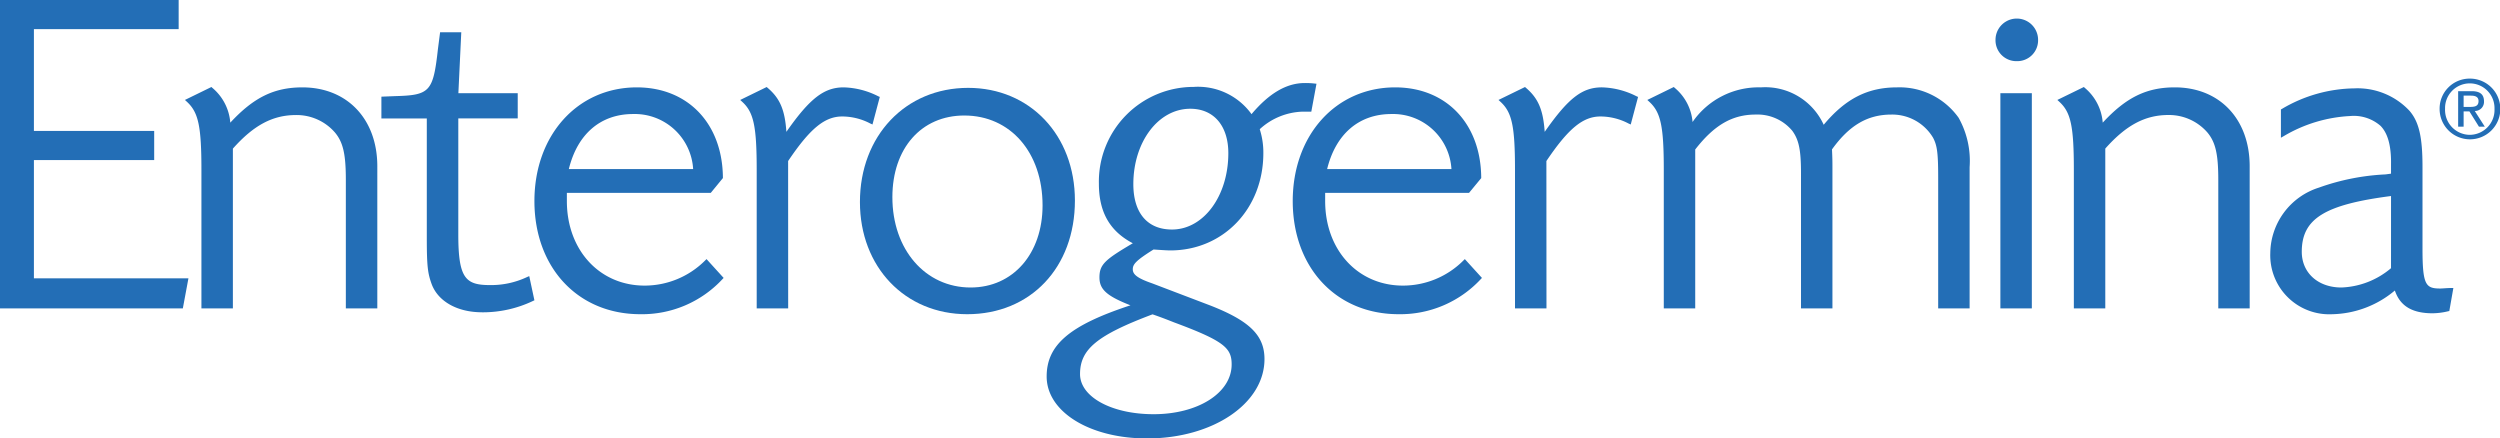 <svg id="Vector_Smart_Object_copy_2" data-name="Vector Smart Object copy 2" xmlns="http://www.w3.org/2000/svg" xmlns:xlink="http://www.w3.org/1999/xlink" width="268" height="47" viewBox="0 0 268 47">
  <defs>
    <clipPath id="clip-path">
      <rect id="Rectangle_5" data-name="Rectangle 5" width="268" height="47" transform="translate(0 0)" fill="none"/>
    </clipPath>
  </defs>
  <g id="Group_10" data-name="Group 10">
    <g id="Group_9" data-name="Group 9" clip-path="url(#clip-path)">
      <path id="Path_29" data-name="Path 29" d="M264.1,11.462h.609c.517,0,.99-.026.99-.628,0-.5-.43-.582-.827-.582H264.1Zm-.587-1.688h1.455c.9,0,1.316.356,1.316,1.088a.974.974,0,0,1-.99,1.035l1.075,1.679h-.627l-1.023-1.637H264.1v1.637h-.587Zm1.257,4.68a2.671,2.671,0,0,0,2.641-2.792,2.651,2.651,0,1,0-5.3,0,2.673,2.673,0,0,0,2.658,2.792m0-6.027a3.254,3.254,0,1,1-3.243,3.235,3.216,3.216,0,0,1,3.243-3.235" fill="#236eb6"/>
    </g>
  </g>
  <path id="Path_30" data-name="Path 30" d="M0,0V33.061H19.6l.6-3.222H3.635V17.159H16.529V14.036H3.635V3.124H19.152V0Z" fill="#236eb6"/>
  <g id="Group_12" data-name="Group 12">
    <g id="Group_11" data-name="Group 11" clip-path="url(#clip-path)">
      <path id="Path_31" data-name="Path 31" d="M40.448,33.061H37.074V19.273c0-2.769-.3-4.054-1.191-5.095a5.443,5.443,0,0,0-4.137-1.846c-2.505,0-4.537,1.077-6.781,3.6V33.061H21.593V18.234c0-4.673-.316-6.176-1.539-7.307l-.229-.213,2.838-1.387.1.091a5.4,5.4,0,0,1,1.925,3.731C27.2,10.434,29.4,9.367,32.417,9.367c4.8,0,8.031,3.4,8.031,8.458Z" fill="#236eb6"/>
      <path id="Path_32" data-name="Path 32" d="M51.662,33.476c-2.612,0-4.672-1.145-5.376-2.988-.425-1.168-.533-1.879-.533-5V12.7H40.886V10.363l1.495-.059c3.715-.1,4.056-.483,4.566-5.048l.231-1.794h2.271l-.311,6.53H55.5v2.7h-6.37V25.127c0,4.721.769,5.434,3.415,5.434A9.026,9.026,0,0,0,56.5,29.7l.235-.1.554,2.592-.154.071a12.476,12.476,0,0,1-5.47,1.216" fill="#236eb6"/>
      <path id="Path_33" data-name="Path 33" d="M84.493,33.061H81.118V18.234c0-4.677-.316-6.179-1.538-7.307l-.23-.212,2.838-1.387.1.088c1.312,1.114,1.852,2.346,2.012,4.718,2.516-3.6,4.05-4.768,6.138-4.768a8.617,8.617,0,0,1,3.707.953l.169.072-.784,2.954-.224-.1a6.518,6.518,0,0,0-3.024-.759c-1.88,0-3.454,1.3-5.795,4.777Z" fill="#236eb6"/>
      <path id="Path_34" data-name="Path 34" d="M165.782,33.061h-3.374V18.234c0-4.676-.316-6.178-1.539-7.307l-.23-.213,2.842-1.386.1.088c1.309,1.115,1.848,2.348,2.01,4.719,2.546-3.64,4.026-4.769,6.141-4.769a8.613,8.613,0,0,1,3.7.953l.169.072-.787,2.954-.225-.1a6.494,6.494,0,0,0-3.022-.759c-1.879,0-3.453,1.3-5.794,4.777Z" fill="#236eb6"/>
      <path id="Path_35" data-name="Path 35" d="M211.143,33.061h-3.37V19.015c0-2.592-.108-3.426-.551-4.255a5.092,5.092,0,0,0-4.469-2.478c-2.548,0-4.513,1.153-6.364,3.735.048.939.048,1.412.048,1.958V33.061h-3.37V18.547c0-2.472-.23-3.574-.944-4.538a4.857,4.857,0,0,0-3.919-1.728c-2.5,0-4.44,1.121-6.476,3.744V33.061h-3.37V18.234c0-4.677-.316-6.179-1.537-7.307l-.23-.212,2.838-1.388.1.091a5.345,5.345,0,0,1,1.914,3.66,8.6,8.6,0,0,1,7.321-3.712,6.879,6.879,0,0,1,6.736,4.01c2.347-2.807,4.716-4.01,7.867-4.01a7.768,7.768,0,0,1,6.6,3.264,9.477,9.477,0,0,1,1.176,5.294Z" fill="#236eb6"/>
      <path id="Path_36" data-name="Path 36" d="M241.167,33.061H237.8V19.273c0-2.764-.3-4.051-1.191-5.1a5.46,5.46,0,0,0-4.143-1.845c-2.505,0-4.537,1.077-6.779,3.6V33.061h-3.37V18.234c0-4.674-.316-6.177-1.539-7.307l-.23-.213,2.841-1.387.1.091a5.4,5.4,0,0,1,1.924,3.73c2.509-2.715,4.707-3.782,7.725-3.782,4.8,0,8.027,3.4,8.027,8.458Z" fill="#236eb6"/>
      <path id="Path_37" data-name="Path 37" d="M127.6,11.658c-3.424,0-6.106,3.549-6.106,8.08,0,3.093,1.509,4.867,4.14,4.867,3.388,0,6.043-3.594,6.043-8.184,0-2.938-1.562-4.763-4.076-4.763m-4.045,22.037c-5.958,2.244-7.776,3.745-7.776,6.407,0,2.449,3.391,4.3,7.888,4.3,4.768,0,8.365-2.292,8.365-5.334,0-1.748-.769-2.506-6.176-4.51l-.187-.074c-.509-.2-1.2-.475-2.115-.786M122.954,47c-6.129,0-10.752-2.854-10.752-6.637,0-3.39,2.448-5.487,8.983-7.634-2.563-1.005-3.324-1.717-3.324-2.989,0-1.393.6-1.909,3.577-3.663-2.478-1.3-3.637-3.346-3.637-6.393A10.154,10.154,0,0,1,127.956,9.317a7.068,7.068,0,0,1,6.208,2.92c1.889-2.243,3.756-3.335,5.7-3.335a8.417,8.417,0,0,1,1.036.051l.227.023-.555,2.994h-.949a7.09,7.09,0,0,0-4.579,1.88,8.215,8.215,0,0,1,.387,2.569c0,5.944-4.289,10.427-9.976,10.427-.365,0-1.146-.056-1.795-.1-1.887,1.182-2.225,1.585-2.225,2.116,0,.494.346.919,2.063,1.508l6.259,2.384c4.225,1.656,5.795,3.211,5.795,5.74,0,4.771-5.534,8.508-12.6,8.508" fill="#236eb6"/>
      <path id="Path_38" data-name="Path 38" d="M74.305,18.124a6.272,6.272,0,0,0-6.445-5.9c-3.47,0-5.966,2.144-6.881,5.9Zm-5.67,15.558c-6.68,0-11.345-4.988-11.345-12.129,0-7.06,4.618-12.186,10.981-12.186,5.464,0,9.17,3.876,9.224,9.645v.078l-1.3,1.586H60.768v.877c0,5.251,3.5,9.063,8.333,9.063a9.157,9.157,0,0,0,6.484-2.689l.155-.151,1.834,2.018-.138.144a11.761,11.761,0,0,1-8.8,3.744" fill="#236eb6"/>
      <path id="Path_39" data-name="Path 39" d="M103.375,12.382c-4.613,0-7.712,3.519-7.712,8.756,0,5.61,3.527,9.682,8.387,9.682,4.542,0,7.713-3.619,7.713-8.8,0-5.674-3.449-9.637-8.388-9.637m.31,21.3c-6.663,0-11.5-5.058-11.5-12.027,0-7.09,4.88-12.237,11.6-12.237,6.632,0,11.446,5.08,11.446,12.08,0,7.174-4.749,12.184-11.55,12.184" fill="#236eb6"/>
      <path id="Path_40" data-name="Path 40" d="M155.595,18.124a6.271,6.271,0,0,0-6.445-5.9c-3.468,0-5.964,2.144-6.881,5.9Zm-5.67,15.558c-6.679,0-11.344-4.988-11.344-12.129,0-7.06,4.62-12.186,10.984-12.186,5.461,0,9.167,3.876,9.222,9.645v.079l-1.306,1.585H142.057v.877c0,5.251,3.505,9.063,8.334,9.063a9.147,9.147,0,0,0,6.484-2.689l.155-.151,1.836,2.018-.139.144a11.774,11.774,0,0,1-8.8,3.744" fill="#236eb6"/>
      <path id="Path_41" data-name="Path 41" d="M216.205,6.556a2.235,2.235,0,0,1-2.286-2.283,2.282,2.282,0,1,1,4.564,0,2.231,2.231,0,0,1-2.278,2.283M214.44,9.991h3.372v23.07H214.44Z" fill="#236eb6"/>
      <path id="Path_42" data-name="Path 42" d="M256.318,21.014c-7.147.922-9.568,2.443-9.568,5.978,0,2.254,1.745,3.828,4.244,3.828a8.709,8.709,0,0,0,5.323-2.07ZM250.06,33.682a6.326,6.326,0,0,1-6.685-6.536,7.454,7.454,0,0,1,5.216-7.035,24.521,24.521,0,0,1,7.144-1.415l.583-.079v-1c.03-1.97-.336-3.317-1.119-4.121a4.363,4.363,0,0,0-3.272-1.057,15.467,15.467,0,0,0-7.1,2.148l-.313.177V11.734l.11-.061a15.583,15.583,0,0,1,7.761-2.2,7.616,7.616,0,0,1,5.907,2.4c1.02,1.181,1.4,2.806,1.4,6v8.764c0,3.921.337,4.292,1.908,4.292.113,0,.265-.01.434-.022.223-.015.476-.032.714-.032H263l-.434,2.467-.139.029a7.366,7.366,0,0,1-1.65.213c-2.193,0-3.488-.778-4.048-2.442a10.767,10.767,0,0,1-6.671,2.542" fill="#236eb6"/>
    </g>
  </g>
</svg>
